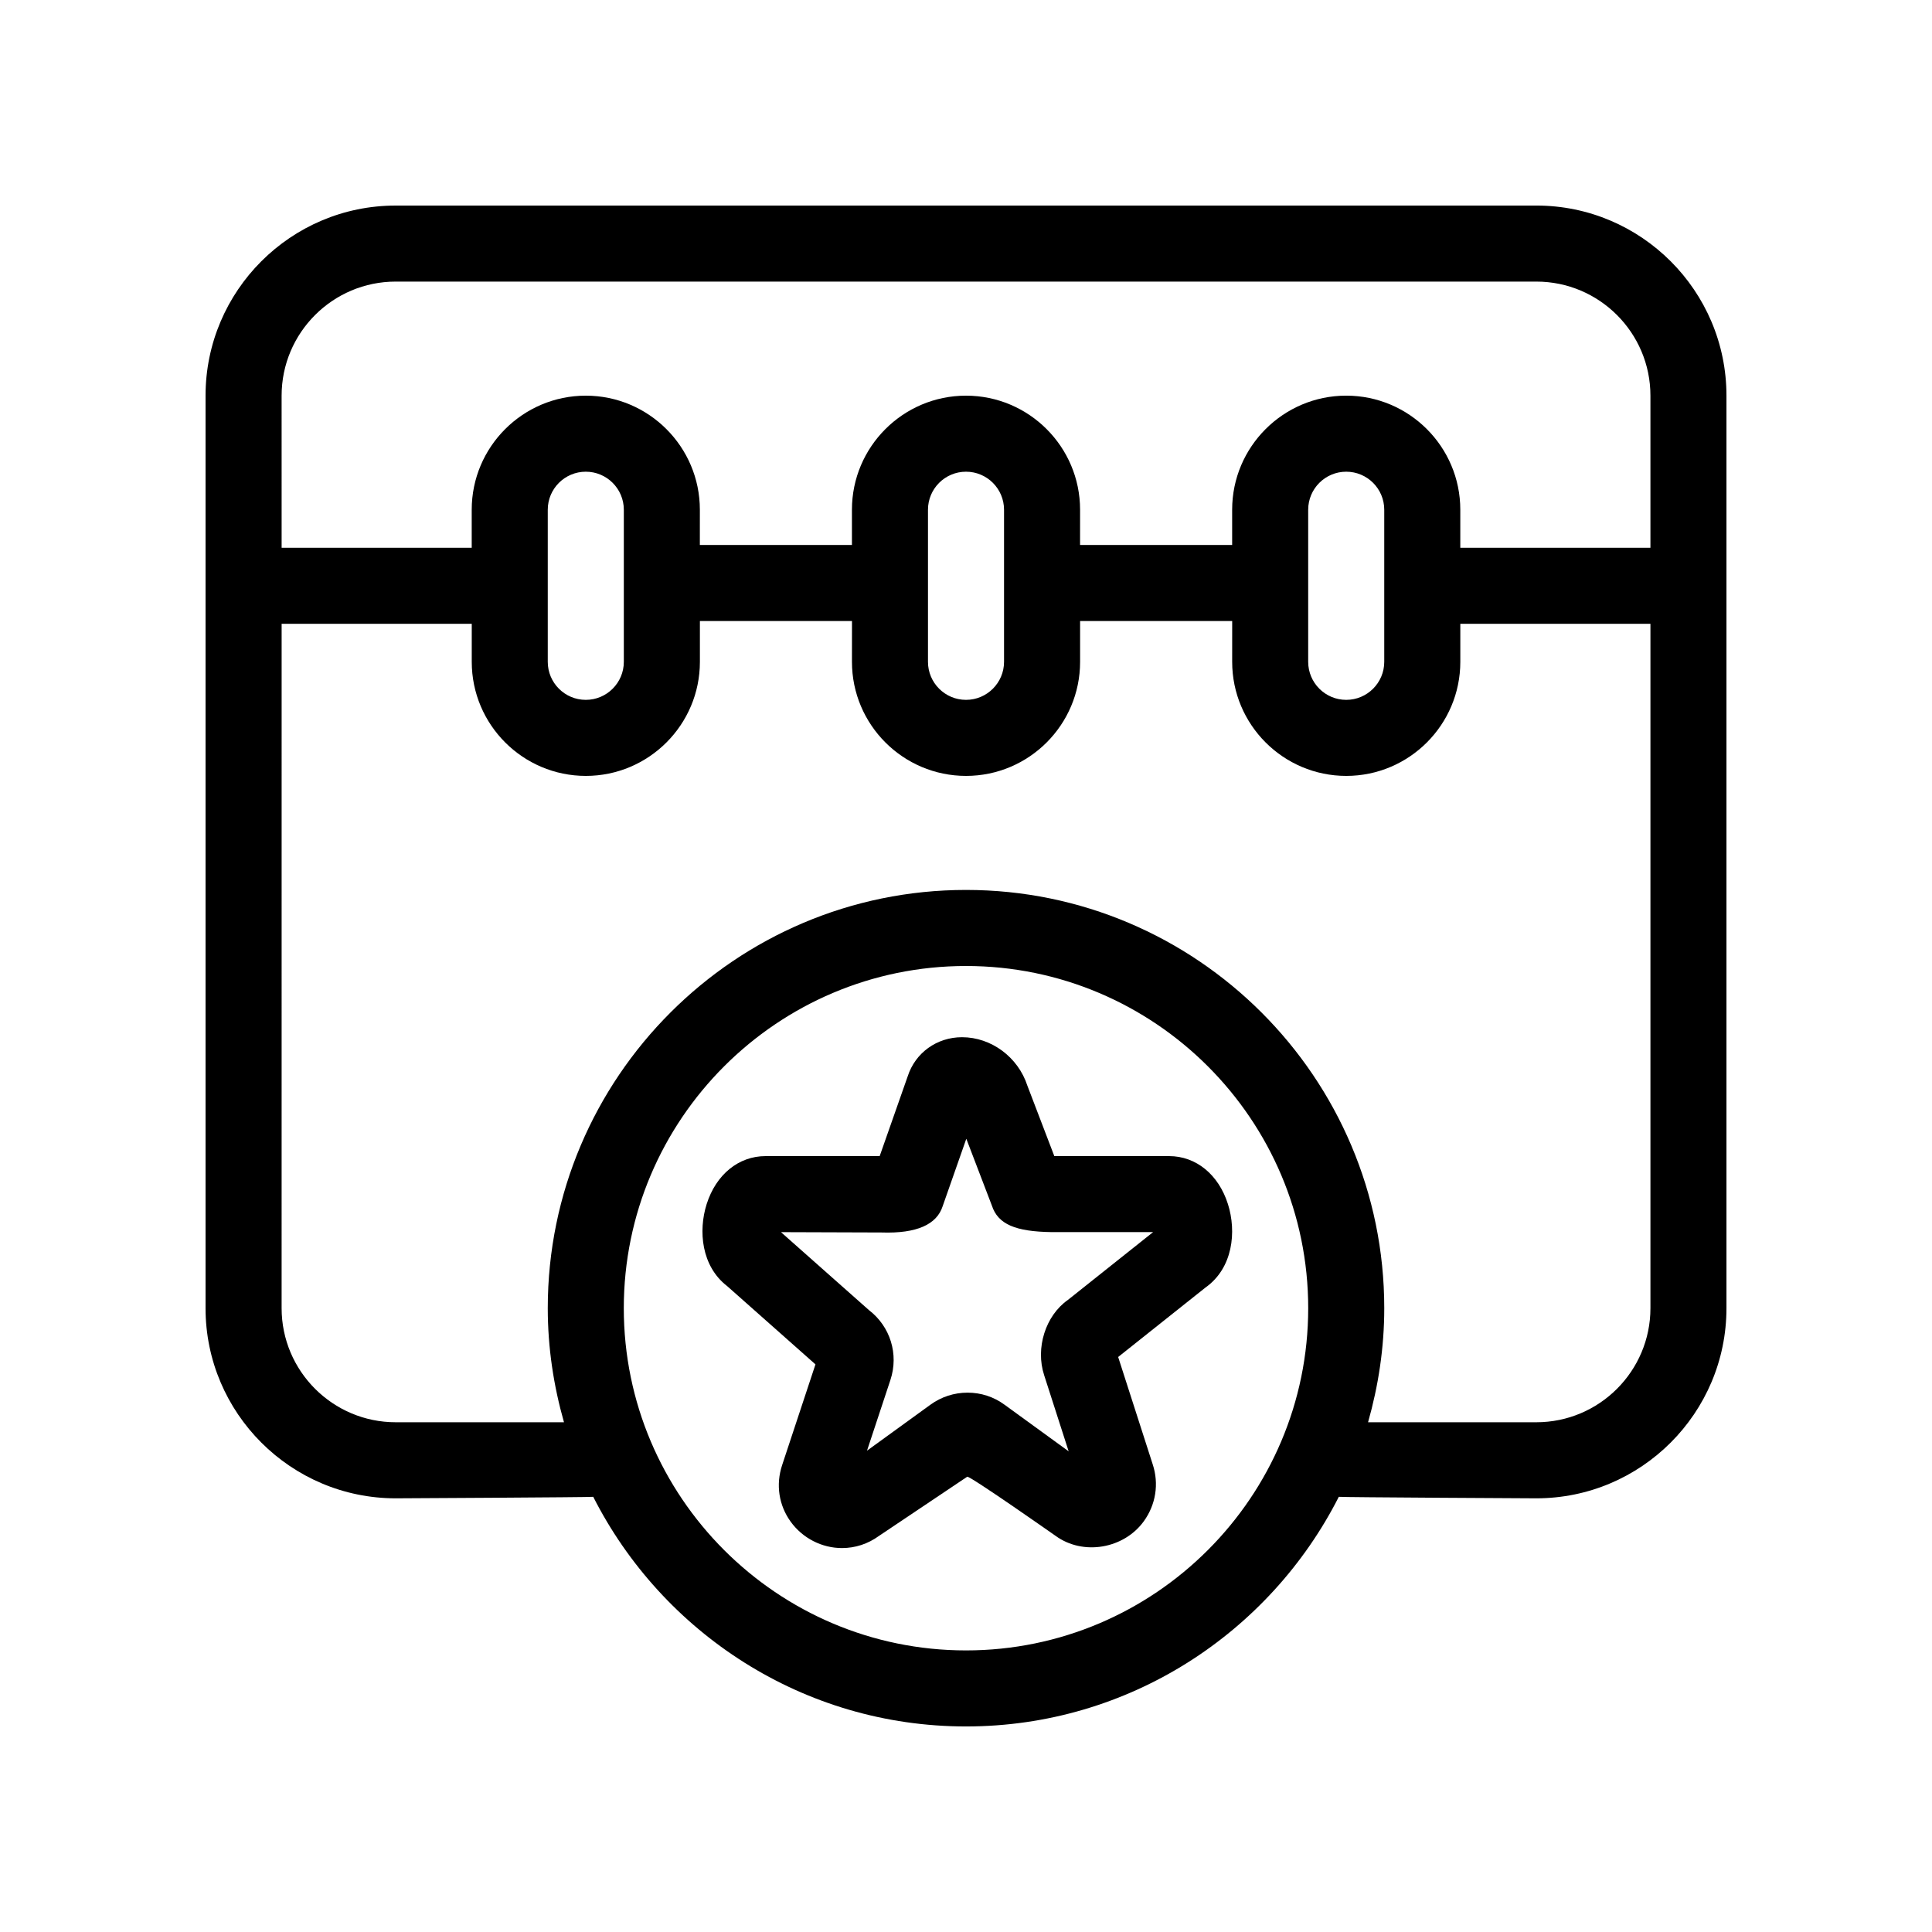 <?xml version="1.0" encoding="UTF-8"?>
<!-- The Best Svg Icon site in the world: iconSvg.co, Visit us! https://iconsvg.co -->
<svg fill="#000000" width="800px" height="800px" version="1.1" viewBox="144 144 512 512" xmlns="http://www.w3.org/2000/svg">
 <g>
  <path d="m453.82 450.38h-30.414l-7.144-18.676c-2.457-7.559-9.574-12.832-17.312-12.832-6.707 0-12.391 4.152-14.395 10.352l-7.43 21.156h-30.242c-7.141 0-13.121 4.871-15.613 12.723-2.246 7.094-1.402 16.453 5.426 21.719l23.41 20.75-8.836 26.707c-1.707 5.164-0.883 10.617 2.262 14.977 3.168 4.379 8.258 6.996 13.617 6.996 3.492 0 6.879-1.102 9.777-3.211l23.41-15.699c1.09 0 23.387 15.66 23.387 15.66 7.281 5.324 18.098 3.465 23.391-3.84 3.199-4.418 4.062-9.941 2.371-15.086l-9.16-28.457 23.102-18.379c7.344-5.176 8.297-14.836 5.992-22.133-2.481-7.844-8.461-12.727-15.598-12.727zm-26.82 38.117c-5.945 4.172-8.641 12.762-6.289 19.945l6.492 20.172-16.992-12.348c-2.852-2.098-6.238-3.199-9.789-3.199-3.57 0-6.992 1.113-9.883 3.219l-16.773 12.16 6.207-18.758c2.246-6.82-0.039-14.16-5.688-18.488l-23.32-20.668 26.633 0.09c9.453 0.324 14.66-2.176 16.203-6.926l6.281-17.91 6.766 17.684c1.621 4.988 6.258 6.922 15.891 7.055h26.844z"/>
  <path d="m248.86 541.07s51.691-0.262 52.352-0.398c18.309 36.047 55.664 60.855 98.793 60.855 43.125 0 80.484-24.809 98.793-60.855 0.656 0.137 52.348 0.398 52.348 0.398 27.781 0 50.383-22.602 50.383-50.383v-241.83c0-27.781-22.602-50.383-50.383-50.383l-302.29 0.004c-27.781 0-50.383 22.602-50.383 50.383v241.83c0.004 27.777 22.602 50.379 50.383 50.379zm151.14 40.305c-50.008 0-90.688-40.676-90.688-90.688 0-50.008 40.676-90.688 90.688-90.688 50.008 0 90.688 40.676 90.688 90.688-0.004 50.008-40.68 90.688-90.688 90.688zm-181.37-332.52c0-16.672 13.559-30.23 30.23-30.23h302.29c16.672 0 30.23 13.559 30.23 30.23v40.305h-50.387v-10.078c0-16.672-13.559-30.23-30.23-30.23-16.672 0-30.23 13.559-30.23 30.23v9.34h-40.305l0.004-9.336c0-16.672-13.559-30.23-30.23-30.23s-30.23 13.559-30.23 30.23v9.34h-40.305l0.004-9.34c0-16.672-13.559-30.23-30.23-30.23s-30.23 13.559-30.23 30.23v10.078l-50.375-0.004zm292.21 30.23v40.305c0 5.562-4.516 10.078-10.078 10.078s-10.078-4.516-10.078-10.078v-40.305c0-5.562 4.516-10.078 10.078-10.078 5.566 0 10.078 4.516 10.078 10.078zm-100.76 0v40.305c0 5.562-4.516 10.078-10.078 10.078s-10.078-4.516-10.078-10.078v-40.305c0-5.562 4.516-10.078 10.078-10.078 5.566 0 10.078 4.516 10.078 10.078zm-100.76 40.305c0 5.562-4.516 10.078-10.078 10.078s-10.078-4.516-10.078-10.078v-40.305c0-5.562 4.516-10.078 10.078-10.078s10.078 4.516 10.078 10.078zm-90.684-10.078h50.383v10.078c0 16.672 13.559 30.23 30.23 30.23 16.672 0 30.23-13.559 30.23-30.23v-10.812h40.305l-0.008 10.812c0 16.672 13.559 30.23 30.23 30.23s30.23-13.559 30.23-30.23v-10.812h40.305l-0.004 10.812c0 16.672 13.559 30.23 30.23 30.23s30.23-13.559 30.23-30.23v-10.078h50.383v181.37c0 16.672-13.559 30.23-30.23 30.23h-44.602c2.731-9.625 4.293-19.742 4.293-30.23 0-61.117-49.723-110.84-110.84-110.84-61.117 0-110.84 49.723-110.84 110.84 0 10.488 1.562 20.605 4.297 30.23h-44.598c-16.672 0-30.23-13.559-30.23-30.23z"/>
 </g>
</svg>